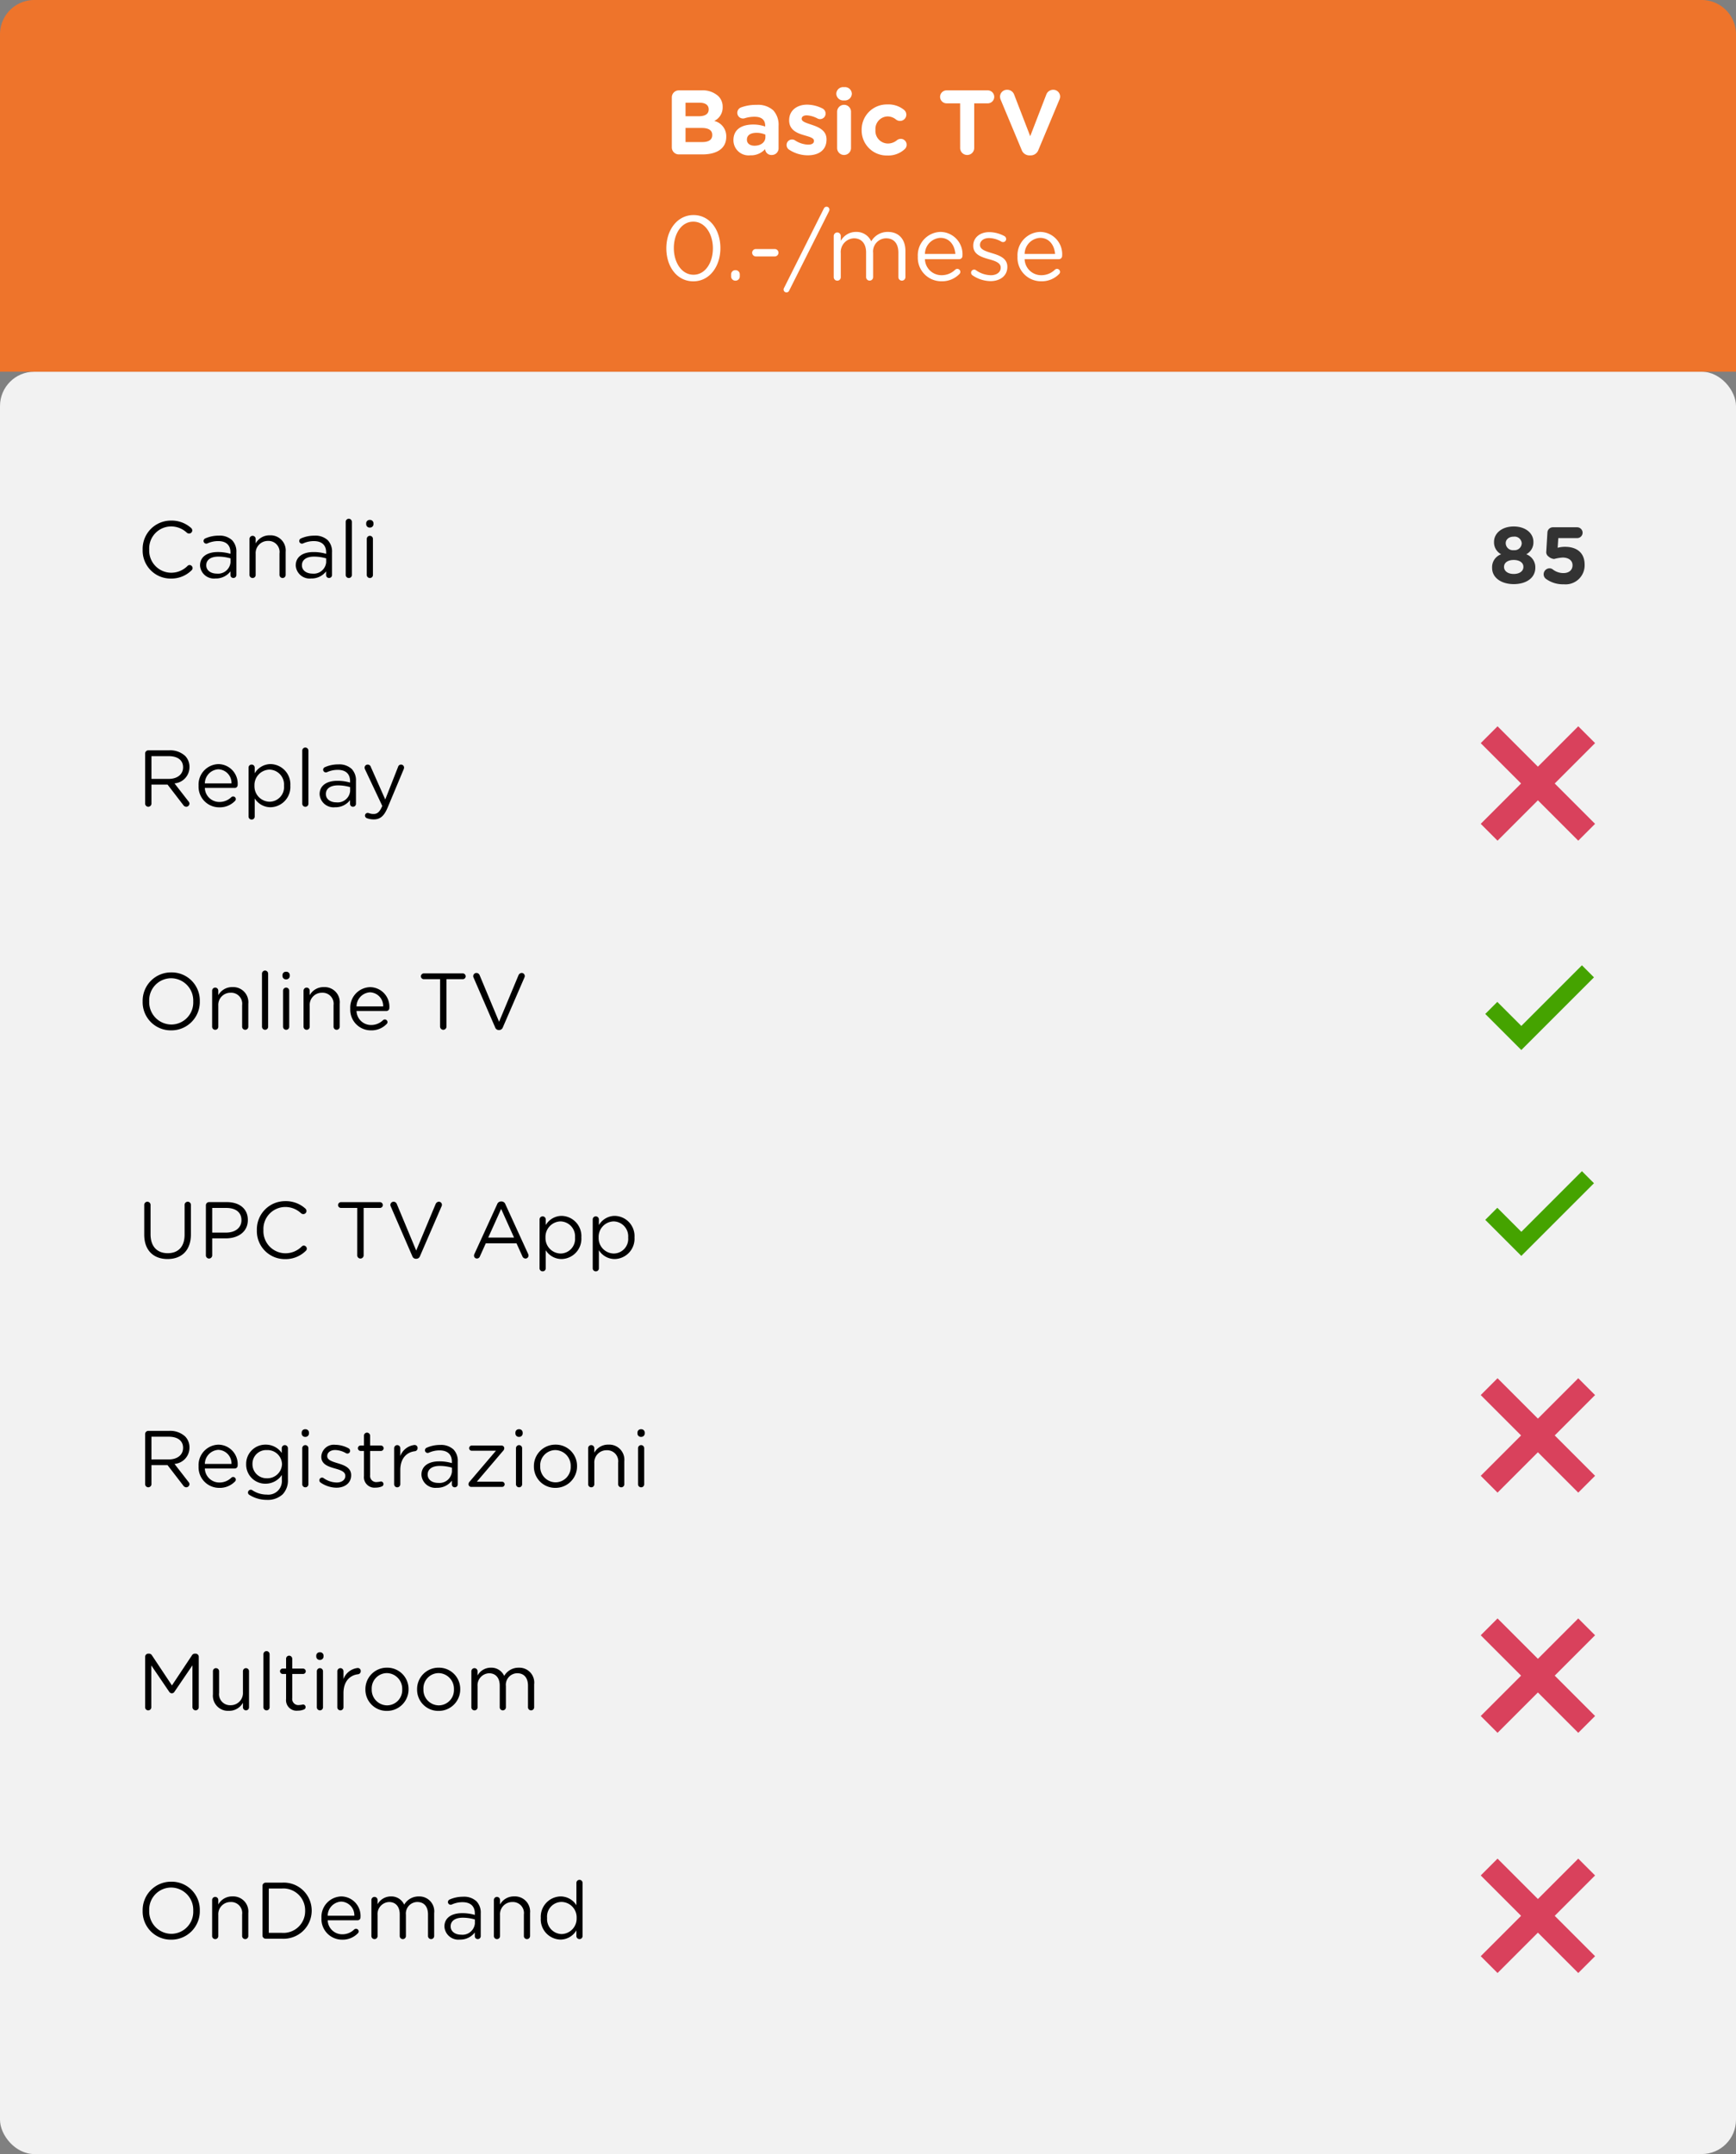 <svg xmlns="http://www.w3.org/2000/svg" width="303.65" height="376.659" viewBox="0 0 303.65 376.659"><rect x="0" y="0" width="303.65" height="376.659" fill="#808080" stroke="none"/><g transform="translate(3077 498)"><rect width="303.65" height="311.659" rx="6" transform="translate(-3077 -433)" fill="#f2f2f2"/><path d="M5.866.168a5.019,5.019,0,0,0,3.64-1.442.523.523,0,0,0,.182-.392A.551.551,0,0,0,9.156-2.2a.508.508,0,0,0-.35.154A4.014,4.014,0,0,1,5.894-.854,3.867,3.867,0,0,1,2.1-4.9v-.028A3.842,3.842,0,0,1,5.894-8.946a4.012,4.012,0,0,1,2.814,1.12.661.661,0,0,0,.364.126.568.568,0,0,0,.56-.546.606.606,0,0,0-.224-.448,5.069,5.069,0,0,0-3.5-1.274A4.937,4.937,0,0,0,.952-4.9v.028A4.888,4.888,0,0,0,5.866.168ZM13.692.154A3.172,3.172,0,0,0,16.31-1.092v.658a.5.5,0,0,0,.518.5.512.512,0,0,0,.518-.532V-4.424A2.857,2.857,0,0,0,16.6-6.538a3.176,3.176,0,0,0-2.338-.8,5.708,5.708,0,0,0-2.366.49.494.494,0,0,0-.294.448.478.478,0,0,0,.476.462.55.55,0,0,0,.2-.042,4.519,4.519,0,0,1,1.876-.406c1.358,0,2.156.672,2.156,1.974v.252a7.685,7.685,0,0,0-2.226-.308c-1.834,0-3.094.812-3.094,2.338V-2.1A2.438,2.438,0,0,0,13.692.154ZM13.9-.7c-.98,0-1.82-.532-1.82-1.442V-2.17c0-.91.756-1.5,2.114-1.5a7.55,7.55,0,0,1,2.128.308v.7A2.188,2.188,0,0,1,13.9-.7Zm5.74.224a.538.538,0,0,0,.546.546.526.526,0,0,0,.532-.546V-4.144a2.13,2.13,0,0,1,2.17-2.268,1.929,1.929,0,0,1,2,2.184V-.476a.538.538,0,0,0,.546.546.535.535,0,0,0,.532-.546V-4.494a2.644,2.644,0,0,0-2.772-2.9A2.741,2.741,0,0,0,20.72-5.978v-.784a.538.538,0,0,0-.546-.546.544.544,0,0,0-.532.546Zm10.78.63A3.172,3.172,0,0,0,33.04-1.092v.658a.5.5,0,0,0,.518.5.512.512,0,0,0,.518-.532V-4.424a2.857,2.857,0,0,0-.742-2.114A3.176,3.176,0,0,0,31-7.336a5.708,5.708,0,0,0-2.366.49.494.494,0,0,0-.294.448.478.478,0,0,0,.476.462.55.55,0,0,0,.2-.042,4.519,4.519,0,0,1,1.876-.406c1.358,0,2.156.672,2.156,1.974v.252a7.685,7.685,0,0,0-2.226-.308c-1.834,0-3.094.812-3.094,2.338V-2.1A2.438,2.438,0,0,0,30.422.154Zm.21-.854c-.98,0-1.82-.532-1.82-1.442V-2.17c0-.91.756-1.5,2.114-1.5a7.55,7.55,0,0,1,2.128.308v.7A2.188,2.188,0,0,1,30.632-.7Zm5.838.224a.538.538,0,0,0,.546.546.526.526,0,0,0,.532-.546V-9.744A.547.547,0,0,0,37-10.29a.544.544,0,0,0-.532.546Zm3.584-8.848a.591.591,0,0,0,.63.574.6.6,0,0,0,.644-.574v-.182a.587.587,0,0,0-.644-.574.582.582,0,0,0-.63.574Zm.1,8.848A.538.538,0,0,0,40.7.07a.526.526,0,0,0,.532-.546V-6.762a.538.538,0,0,0-.546-.546.544.544,0,0,0-.532.546Z" transform="translate(-3053 -397)"/><path d="M1.386-.49a.559.559,0,0,0,.546.56.562.562,0,0,0,.56-.56V-3.808H5.306L8.064-.224A.645.645,0,0,0,8.582.07a.578.578,0,0,0,.56-.546A.6.6,0,0,0,8.96-.882L6.524-4.018A2.849,2.849,0,0,0,9.142-6.86v-.028A2.707,2.707,0,0,0,8.386-8.82,3.864,3.864,0,0,0,5.6-9.8H1.932a.559.559,0,0,0-.546.56ZM2.492-4.8V-8.778H5.516c1.582,0,2.506.728,2.506,1.932v.028c0,1.26-1.05,2.016-2.52,2.016Zm9.338.784a2.5,2.5,0,0,1,2.352-2.464,2.384,2.384,0,0,1,2.31,2.464ZM17.08-.924a.465.465,0,0,0,.168-.35.469.469,0,0,0-.476-.462.472.472,0,0,0-.308.126,2.958,2.958,0,0,1-2.086.84A2.528,2.528,0,0,1,11.83-3.22h5.236a.5.5,0,0,0,.5-.5,3.408,3.408,0,0,0-3.36-3.668,3.57,3.57,0,0,0-3.472,3.766V-3.6A3.6,3.6,0,0,0,14.35.168,3.68,3.68,0,0,0,17.08-.924Zm2.394,2.688a.538.538,0,0,0,.546.546.526.526,0,0,0,.532-.546v-3.15A3.265,3.265,0,0,0,23.324.154a3.543,3.543,0,0,0,3.458-3.766V-3.64a3.53,3.53,0,0,0-3.458-3.752,3.254,3.254,0,0,0-2.772,1.61v-.98a.538.538,0,0,0-.546-.546.535.535,0,0,0-.532.546ZM23.128-.812a2.694,2.694,0,0,1-2.618-2.8V-3.64a2.7,2.7,0,0,1,2.618-2.786,2.606,2.606,0,0,1,2.548,2.8V-3.6A2.554,2.554,0,0,1,23.128-.812Zm5.74.336a.538.538,0,0,0,.546.546.526.526,0,0,0,.532-.546V-9.744a.547.547,0,0,0-.546-.546.544.544,0,0,0-.532.546Zm5.74.63a3.172,3.172,0,0,0,2.618-1.246v.658a.5.5,0,0,0,.518.5.512.512,0,0,0,.518-.532V-4.424a2.857,2.857,0,0,0-.742-2.114,3.176,3.176,0,0,0-2.338-.8,5.708,5.708,0,0,0-2.366.49.494.494,0,0,0-.294.448A.478.478,0,0,0,33-5.936a.55.55,0,0,0,.2-.042,4.519,4.519,0,0,1,1.876-.406c1.358,0,2.156.672,2.156,1.974v.252A7.685,7.685,0,0,0,35-4.466c-1.834,0-3.094.812-3.094,2.338V-2.1A2.438,2.438,0,0,0,34.608.154Zm.21-.854C33.838-.7,33-1.232,33-2.142V-2.17c0-.91.756-1.5,2.114-1.5a7.55,7.55,0,0,1,2.128.308v.7A2.188,2.188,0,0,1,34.818-.7ZM41.37,2.282c1.092,0,1.792-.546,2.422-2.044L46.62-6.51a.9.9,0,0,0,.056-.266.532.532,0,0,0-.532-.532.541.541,0,0,0-.518.406l-2.24,5.7-2.52-5.684a.571.571,0,0,0-.546-.42.535.535,0,0,0-.546.532.752.752,0,0,0,.07.294L42.868-.07l-.056.112c-.392.882-.784,1.288-1.456,1.288a2.225,2.225,0,0,1-.784-.126.819.819,0,0,0-.266-.056.466.466,0,0,0-.462.462.492.492,0,0,0,.336.462A3.408,3.408,0,0,0,41.37,2.282Z" transform="translate(-3053 -357)"/><path d="M5.936.168A4.965,4.965,0,0,0,10.948-4.9v-.028a4.919,4.919,0,0,0-4.984-5.04A4.965,4.965,0,0,0,.952-4.9v.028A4.919,4.919,0,0,0,5.936.168ZM5.964-.854A3.9,3.9,0,0,1,2.1-4.9v-.028A3.85,3.85,0,0,1,5.936-8.946,3.9,3.9,0,0,1,9.8-4.9v.028A3.85,3.85,0,0,1,5.964-.854Zm7.14.378A.538.538,0,0,0,13.65.07a.526.526,0,0,0,.532-.546V-4.144a2.13,2.13,0,0,1,2.17-2.268,1.929,1.929,0,0,1,2,2.184V-.476A.538.538,0,0,0,18.9.07a.535.535,0,0,0,.532-.546V-4.494a2.644,2.644,0,0,0-2.772-2.9,2.741,2.741,0,0,0-2.478,1.414v-.784a.538.538,0,0,0-.546-.546.544.544,0,0,0-.532.546Zm8.722,0a.538.538,0,0,0,.546.546A.526.526,0,0,0,22.9-.476V-9.744a.547.547,0,0,0-.546-.546.544.544,0,0,0-.532.546ZM25.41-9.324a.591.591,0,0,0,.63.574.6.6,0,0,0,.644-.574v-.182a.587.587,0,0,0-.644-.574.582.582,0,0,0-.63.574Zm.1,8.848a.538.538,0,0,0,.546.546.526.526,0,0,0,.532-.546V-6.762a.538.538,0,0,0-.546-.546.544.544,0,0,0-.532.546Zm3.584,0a.538.538,0,0,0,.546.546.526.526,0,0,0,.532-.546V-4.144a2.13,2.13,0,0,1,2.17-2.268,1.929,1.929,0,0,1,2,2.184V-.476a.538.538,0,0,0,.546.546.535.535,0,0,0,.532-.546V-4.494a2.644,2.644,0,0,0-2.772-2.9A2.741,2.741,0,0,0,30.17-5.978v-.784a.538.538,0,0,0-.546-.546.544.544,0,0,0-.532.546ZM38.36-4.018a2.5,2.5,0,0,1,2.352-2.464,2.384,2.384,0,0,1,2.31,2.464ZM43.61-.924a.465.465,0,0,0,.168-.35.469.469,0,0,0-.476-.462.472.472,0,0,0-.308.126,2.958,2.958,0,0,1-2.086.84A2.528,2.528,0,0,1,38.36-3.22H43.6a.5.5,0,0,0,.5-.5,3.408,3.408,0,0,0-3.36-3.668,3.57,3.57,0,0,0-3.472,3.766V-3.6A3.6,3.6,0,0,0,40.88.168,3.68,3.68,0,0,0,43.61-.924Zm9.366.434a.562.562,0,0,0,.56.56.562.562,0,0,0,.56-.56V-8.778h2.842a.514.514,0,0,0,.518-.5.526.526,0,0,0-.518-.518h-6.8a.526.526,0,0,0-.518.518.514.514,0,0,0,.518.5h2.842Zm10.276.6h.056a.677.677,0,0,0,.644-.462l3.794-8.764a.58.58,0,0,0,.042-.224.544.544,0,0,0-.546-.532.651.651,0,0,0-.546.392l-3.4,8.148L59.906-9.45a.619.619,0,0,0-.574-.42.568.568,0,0,0-.56.546.513.513,0,0,0,.056.252L62.608-.35A.664.664,0,0,0,63.252.112Z" transform="translate(-3053 -318)"/><path d="M5.306.154c2.45,0,4.088-1.484,4.088-4.34V-9.31a.559.559,0,0,0-.546-.56.562.562,0,0,0-.56.56V-4.1C8.288-1.96,7.14-.868,5.334-.868c-1.862,0-3-1.19-3-3.3V-9.31a.562.562,0,0,0-.56-.56.559.559,0,0,0-.546.56V-4.1C1.232-1.33,2.884.154,5.306.154ZM12.012-.49a.559.559,0,0,0,.546.56.562.562,0,0,0,.56-.56V-3.458H15.5c2.086,0,3.85-1.092,3.85-3.206v-.028c0-1.932-1.456-3.108-3.668-3.108H12.558a.559.559,0,0,0-.546.56Zm1.106-3.976V-8.778H15.6c1.582,0,2.632.728,2.632,2.128v.028c0,1.288-1.064,2.156-2.688,2.156ZM25.844.168a5.019,5.019,0,0,0,3.64-1.442.523.523,0,0,0,.182-.392.551.551,0,0,0-.532-.532.508.508,0,0,0-.35.154,4.014,4.014,0,0,1-2.912,1.19A3.867,3.867,0,0,1,22.078-4.9v-.028a3.842,3.842,0,0,1,3.794-4.018,4.012,4.012,0,0,1,2.814,1.12.661.661,0,0,0,.364.126.568.568,0,0,0,.56-.546.606.606,0,0,0-.224-.448,5.069,5.069,0,0,0-3.5-1.274A4.937,4.937,0,0,0,20.93-4.9v.028A4.888,4.888,0,0,0,25.844.168ZM38.486-.49a.562.562,0,0,0,.56.56.562.562,0,0,0,.56-.56V-8.778h2.842a.514.514,0,0,0,.518-.5.526.526,0,0,0-.518-.518h-6.8a.526.526,0,0,0-.518.518.514.514,0,0,0,.518.5h2.842Zm10.276.6h.056a.677.677,0,0,0,.644-.462l3.794-8.764a.58.58,0,0,0,.042-.224.544.544,0,0,0-.546-.532.651.651,0,0,0-.546.392L48.8-1.33,45.416-9.45a.619.619,0,0,0-.574-.42.568.568,0,0,0-.56.546.513.513,0,0,0,.056.252L48.118-.35A.664.664,0,0,0,48.762.112Zm10.15-.546a.5.5,0,0,0,.5.5.554.554,0,0,0,.532-.378L60.97-2.59h5.376L67.368-.336a.6.6,0,0,0,.546.406.532.532,0,0,0,.532-.532.748.748,0,0,0-.07-.28L64.4-9.422a.705.705,0,0,0-.686-.49h-.056a.723.723,0,0,0-.7.49L58.982-.728A.637.637,0,0,0,58.912-.434ZM61.4-3.6,63.658-8.61,65.912-3.6Zm8.974,5.362a.538.538,0,0,0,.546.546.526.526,0,0,0,.532-.546v-3.15A3.265,3.265,0,0,0,74.228.154a3.543,3.543,0,0,0,3.458-3.766V-3.64a3.53,3.53,0,0,0-3.458-3.752,3.254,3.254,0,0,0-2.772,1.61v-.98a.538.538,0,0,0-.546-.546.535.535,0,0,0-.532.546ZM74.032-.812a2.694,2.694,0,0,1-2.618-2.8V-3.64a2.7,2.7,0,0,1,2.618-2.786,2.606,2.606,0,0,1,2.548,2.8V-3.6A2.554,2.554,0,0,1,74.032-.812Zm5.642,2.576a.538.538,0,0,0,.546.546.526.526,0,0,0,.532-.546v-3.15A3.265,3.265,0,0,0,83.524.154a3.543,3.543,0,0,0,3.458-3.766V-3.64a3.53,3.53,0,0,0-3.458-3.752,3.254,3.254,0,0,0-2.772,1.61v-.98a.538.538,0,0,0-.546-.546.535.535,0,0,0-.532.546ZM83.328-.812a2.694,2.694,0,0,1-2.618-2.8V-3.64a2.7,2.7,0,0,1,2.618-2.786,2.606,2.606,0,0,1,2.548,2.8V-3.6A2.554,2.554,0,0,1,83.328-.812Z" transform="translate(-3053 -278)"/><path d="M1.386-.49a.559.559,0,0,0,.546.56.562.562,0,0,0,.56-.56V-3.808H5.306L8.064-.224A.645.645,0,0,0,8.582.07a.578.578,0,0,0,.56-.546A.6.6,0,0,0,8.96-.882L6.524-4.018A2.849,2.849,0,0,0,9.142-6.86v-.028A2.707,2.707,0,0,0,8.386-8.82,3.864,3.864,0,0,0,5.6-9.8H1.932a.559.559,0,0,0-.546.56ZM2.492-4.8V-8.778H5.516c1.582,0,2.506.728,2.506,1.932v.028c0,1.26-1.05,2.016-2.52,2.016Zm9.338.784a2.5,2.5,0,0,1,2.352-2.464,2.384,2.384,0,0,1,2.31,2.464ZM17.08-.924a.465.465,0,0,0,.168-.35.469.469,0,0,0-.476-.462.472.472,0,0,0-.308.126,2.958,2.958,0,0,1-2.086.84A2.528,2.528,0,0,1,11.83-3.22h5.236a.5.5,0,0,0,.5-.5,3.408,3.408,0,0,0-3.36-3.668,3.57,3.57,0,0,0-3.472,3.766V-3.6A3.6,3.6,0,0,0,14.35.168,3.68,3.68,0,0,0,17.08-.924Zm5.6,3.192A3.806,3.806,0,0,0,25.438,1.3a3.487,3.487,0,0,0,.924-2.562v-5.5a.547.547,0,0,0-.546-.546.535.535,0,0,0-.532.546v.826a3.393,3.393,0,0,0-2.828-1.456,3.362,3.362,0,0,0-3.4,3.416v.028a3.347,3.347,0,0,0,3.4,3.388A3.431,3.431,0,0,0,25.3-2.086v.854a2.379,2.379,0,0,1-2.632,2.576A4.571,4.571,0,0,1,20.1.56a.434.434,0,0,0-.238-.07.514.514,0,0,0-.49.476.5.5,0,0,0,.28.448A5.668,5.668,0,0,0,22.68,2.268Zm-.014-3.78A2.45,2.45,0,0,1,20.16-3.976V-4A2.394,2.394,0,0,1,22.666-6.44a2.536,2.536,0,0,1,2.66,2.45v.028A2.554,2.554,0,0,1,22.666-1.512Zm6.1-7.812a.591.591,0,0,0,.63.574.6.6,0,0,0,.644-.574v-.182a.587.587,0,0,0-.644-.574.582.582,0,0,0-.63.574Zm.1,8.848a.538.538,0,0,0,.546.546.526.526,0,0,0,.532-.546V-6.762a.538.538,0,0,0-.546-.546.544.544,0,0,0-.532.546ZM34.846.14c1.442,0,2.576-.8,2.576-2.17v-.028c0-1.3-1.2-1.736-2.324-2.072-.966-.294-1.862-.56-1.862-1.246V-5.4c0-.6.546-1.05,1.4-1.05a3.917,3.917,0,0,1,1.89.56.541.541,0,0,0,.238.056A.469.469,0,0,0,37.24-6.3a.523.523,0,0,0-.266-.448,5.042,5.042,0,0,0-2.31-.616A2.19,2.19,0,0,0,32.2-5.292v.028c0,1.33,1.26,1.722,2.394,2.044.952.266,1.806.546,1.806,1.274v.028c0,.7-.63,1.148-1.5,1.148a4.067,4.067,0,0,1-2.3-.77.431.431,0,0,0-.266-.084.469.469,0,0,0-.476.462.487.487,0,0,0,.2.392A5.008,5.008,0,0,0,34.846.14Zm6.86-.014a2.723,2.723,0,0,0,1.064-.2.45.45,0,0,0,.308-.42.466.466,0,0,0-.462-.462,3.05,3.05,0,0,1-.658.1,1.071,1.071,0,0,1-1.218-1.2V-6.286h1.876a.484.484,0,0,0,.49-.476.493.493,0,0,0-.49-.476H40.74V-8.946a.556.556,0,0,0-.546-.546.535.535,0,0,0-.532.546v1.708h-.588a.481.481,0,0,0-.476.476.491.491,0,0,0,.476.476h.588v4.368A1.843,1.843,0,0,0,41.706.126Zm3.234-.6a.538.538,0,0,0,.546.546.535.535,0,0,0,.532-.546V-2.94c0-2.086,1.148-3.136,2.548-3.3a.535.535,0,0,0,.476-.546.518.518,0,0,0-.532-.546A3,3,0,0,0,46.018-5.4V-6.762a.538.538,0,0,0-.546-.546.544.544,0,0,0-.532.546Zm7.476.63a3.172,3.172,0,0,0,2.618-1.246v.658a.5.5,0,0,0,.518.5.512.512,0,0,0,.518-.532V-4.424a2.857,2.857,0,0,0-.742-2.114,3.176,3.176,0,0,0-2.338-.8,5.708,5.708,0,0,0-2.366.49.494.494,0,0,0-.294.448.478.478,0,0,0,.476.462.55.55,0,0,0,.2-.042,4.519,4.519,0,0,1,1.876-.406c1.358,0,2.156.672,2.156,1.974v.252a7.685,7.685,0,0,0-2.226-.308c-1.834,0-3.094.812-3.094,2.338V-2.1A2.438,2.438,0,0,0,52.416.154Zm.21-.854c-.98,0-1.82-.532-1.82-1.442V-2.17c0-.91.756-1.5,2.114-1.5a7.55,7.55,0,0,1,2.128.308v.7A2.188,2.188,0,0,1,52.626-.7Zm5.838.7h5.348a.466.466,0,0,0,.462-.462.463.463,0,0,0-.462-.448H59.4L63.98-6.286a.688.688,0,0,0,.224-.49V-6.8a.478.478,0,0,0-.518-.434H58.52a.466.466,0,0,0-.462.462.454.454,0,0,0,.462.448h4.228L58.17-.952a.688.688,0,0,0-.224.49v.028A.487.487,0,0,0,58.464,0ZM66.15-9.324a.591.591,0,0,0,.63.574.6.6,0,0,0,.644-.574v-.182a.587.587,0,0,0-.644-.574.582.582,0,0,0-.63.574Zm.1,8.848a.538.538,0,0,0,.546.546.526.526,0,0,0,.532-.546V-6.762a.538.538,0,0,0-.546-.546.544.544,0,0,0-.532.546Zm6.888.644a3.758,3.758,0,0,0,3.794-3.78V-3.64a3.72,3.72,0,0,0-3.766-3.752,3.746,3.746,0,0,0-3.78,3.78v.028A3.708,3.708,0,0,0,73.136.168ZM73.164-.8A2.715,2.715,0,0,1,70.49-3.612V-3.64a2.671,2.671,0,0,1,2.646-2.8,2.739,2.739,0,0,1,2.688,2.828v.028A2.671,2.671,0,0,1,73.164-.8Zm5.712.322a.538.538,0,0,0,.546.546.526.526,0,0,0,.532-.546V-4.144a2.13,2.13,0,0,1,2.17-2.268,1.929,1.929,0,0,1,2,2.184V-.476a.538.538,0,0,0,.546.546A.535.535,0,0,0,85.2-.476V-4.494a2.644,2.644,0,0,0-2.772-2.9,2.741,2.741,0,0,0-2.478,1.414v-.784a.538.538,0,0,0-.546-.546.544.544,0,0,0-.532.546ZM87.5-9.324a.591.591,0,0,0,.63.574.6.6,0,0,0,.644-.574v-.182a.587.587,0,0,0-.644-.574.582.582,0,0,0-.63.574Zm.1,8.848a.538.538,0,0,0,.546.546.526.526,0,0,0,.532-.546V-6.762a.538.538,0,0,0-.546-.546.544.544,0,0,0-.532.546Z" transform="translate(-3053 -238)"/><path d="M1.386-.476A.535.535,0,0,0,1.918.07a.538.538,0,0,0,.546-.546V-7.784L5.586-3.192a.564.564,0,0,0,.476.28.542.542,0,0,0,.462-.28L9.66-7.8V-.49a.571.571,0,0,0,.56.56.559.559,0,0,0,.546-.56V-9.3a.556.556,0,0,0-.546-.546h-.126a.594.594,0,0,0-.518.294l-3.5,5.264-3.5-5.264a.606.606,0,0,0-.518-.294H1.932a.556.556,0,0,0-.546.546ZM19.558-6.762a.535.535,0,0,0-.532-.546.526.526,0,0,0-.532.546v3.668a2.137,2.137,0,0,1-2.17,2.268,1.929,1.929,0,0,1-2-2.184V-6.762a.547.547,0,0,0-.546-.546.526.526,0,0,0-.532.546v4.018a2.644,2.644,0,0,0,2.772,2.9A2.757,2.757,0,0,0,18.494-1.26v.784a.535.535,0,0,0,.532.546.535.535,0,0,0,.532-.546Zm2.52,6.286a.538.538,0,0,0,.546.546.526.526,0,0,0,.532-.546V-9.744a.547.547,0,0,0-.546-.546.544.544,0,0,0-.532.546Zm6.006.6a2.723,2.723,0,0,0,1.064-.2.45.45,0,0,0,.308-.42.466.466,0,0,0-.462-.462,3.05,3.05,0,0,1-.658.1,1.071,1.071,0,0,1-1.218-1.2V-6.286h1.876a.484.484,0,0,0,.49-.476.493.493,0,0,0-.49-.476H27.118V-8.946a.556.556,0,0,0-.546-.546.535.535,0,0,0-.532.546v1.708h-.588a.481.481,0,0,0-.476.476.491.491,0,0,0,.476.476h.588v4.368A1.843,1.843,0,0,0,28.084.126Zm3.234-9.45a.591.591,0,0,0,.63.574.6.6,0,0,0,.644-.574v-.182a.587.587,0,0,0-.644-.574.582.582,0,0,0-.63.574Zm.1,8.848a.538.538,0,0,0,.546.546.526.526,0,0,0,.532-.546V-6.762a.538.538,0,0,0-.546-.546.544.544,0,0,0-.532.546ZM35-.476a.538.538,0,0,0,.546.546.535.535,0,0,0,.532-.546V-2.94c0-2.086,1.148-3.136,2.548-3.3A.535.535,0,0,0,39.1-6.79a.518.518,0,0,0-.532-.546A3,3,0,0,0,36.078-5.4V-6.762a.538.538,0,0,0-.546-.546A.544.544,0,0,0,35-6.762Zm8.666.644a3.758,3.758,0,0,0,3.794-3.78V-3.64a3.72,3.72,0,0,0-3.766-3.752,3.746,3.746,0,0,0-3.78,3.78v.028A3.708,3.708,0,0,0,43.666.168ZM43.694-.8A2.715,2.715,0,0,1,41.02-3.612V-3.64a2.671,2.671,0,0,1,2.646-2.8,2.739,2.739,0,0,1,2.688,2.828v.028A2.671,2.671,0,0,1,43.694-.8ZM52.71.168A3.758,3.758,0,0,0,56.5-3.612V-3.64a3.72,3.72,0,0,0-3.766-3.752,3.746,3.746,0,0,0-3.78,3.78v.028A3.708,3.708,0,0,0,52.71.168ZM52.738-.8a2.715,2.715,0,0,1-2.674-2.814V-3.64a2.671,2.671,0,0,1,2.646-2.8A2.739,2.739,0,0,1,55.4-3.612v.028A2.671,2.671,0,0,1,52.738-.8Zm5.712.322A.538.538,0,0,0,59,.07a.526.526,0,0,0,.532-.546V-4.13a2.1,2.1,0,0,1,2.016-2.282c1.148,0,1.862.8,1.862,2.156v3.78a.535.535,0,0,0,.532.546.538.538,0,0,0,.546-.546v-3.7a2.017,2.017,0,0,1,1.988-2.24c1.176,0,1.876.784,1.876,2.184V-.476a.538.538,0,0,0,.546.546.535.535,0,0,0,.532-.546v-4a2.6,2.6,0,0,0-2.688-2.912A2.885,2.885,0,0,0,64.19-5.95a2.459,2.459,0,0,0-2.324-1.442A2.644,2.644,0,0,0,59.528-6.02v-.742a.538.538,0,0,0-.546-.546.544.544,0,0,0-.532.546Z" transform="translate(-3053 -199)"/><path d="M5.936.168A4.965,4.965,0,0,0,10.948-4.9v-.028a4.919,4.919,0,0,0-4.984-5.04A4.965,4.965,0,0,0,.952-4.9v.028A4.919,4.919,0,0,0,5.936.168ZM5.964-.854A3.9,3.9,0,0,1,2.1-4.9v-.028A3.85,3.85,0,0,1,5.936-8.946,3.9,3.9,0,0,1,9.8-4.9v.028A3.85,3.85,0,0,1,5.964-.854Zm7.14.378A.538.538,0,0,0,13.65.07a.526.526,0,0,0,.532-.546V-4.144a2.13,2.13,0,0,1,2.17-2.268,1.929,1.929,0,0,1,2,2.184V-.476A.538.538,0,0,0,18.9.07a.535.535,0,0,0,.532-.546V-4.494a2.644,2.644,0,0,0-2.772-2.9,2.741,2.741,0,0,0-2.478,1.414v-.784a.538.538,0,0,0-.546-.546.544.544,0,0,0-.532.546ZM21.91-.56a.559.559,0,0,0,.546.56h2.856A4.906,4.906,0,0,0,30.52-4.9v-.028A4.885,4.885,0,0,0,25.312-9.8H22.456a.559.559,0,0,0-.546.56Zm1.106-.462V-8.778h2.3A3.815,3.815,0,0,1,29.372-4.9v.028a3.793,3.793,0,0,1-4.06,3.85Zm10.3-3a2.5,2.5,0,0,1,2.352-2.464,2.384,2.384,0,0,1,2.31,2.464ZM38.57-.924a.465.465,0,0,0,.168-.35.469.469,0,0,0-.476-.462.472.472,0,0,0-.308.126,2.958,2.958,0,0,1-2.086.84A2.528,2.528,0,0,1,33.32-3.22h5.236a.5.5,0,0,0,.5-.5A3.408,3.408,0,0,0,35.7-7.392a3.57,3.57,0,0,0-3.472,3.766V-3.6A3.6,3.6,0,0,0,35.84.168,3.68,3.68,0,0,0,38.57-.924Zm2.394.448A.538.538,0,0,0,41.51.07a.526.526,0,0,0,.532-.546V-4.13a2.1,2.1,0,0,1,2.016-2.282c1.148,0,1.862.8,1.862,2.156v3.78a.535.535,0,0,0,.532.546A.538.538,0,0,0,47-.476v-3.7a2.017,2.017,0,0,1,1.988-2.24c1.176,0,1.876.784,1.876,2.184V-.476a.538.538,0,0,0,.546.546.535.535,0,0,0,.532-.546v-4a2.6,2.6,0,0,0-2.688-2.912A2.885,2.885,0,0,0,46.7-5.95,2.459,2.459,0,0,0,44.38-7.392,2.644,2.644,0,0,0,42.042-6.02v-.742a.538.538,0,0,0-.546-.546.544.544,0,0,0-.532.546Zm15.47.63a3.172,3.172,0,0,0,2.618-1.246v.658a.5.5,0,0,0,.518.5.512.512,0,0,0,.518-.532V-4.424a2.857,2.857,0,0,0-.742-2.114,3.176,3.176,0,0,0-2.338-.8,5.708,5.708,0,0,0-2.366.49.494.494,0,0,0-.294.448.478.478,0,0,0,.476.462.55.55,0,0,0,.2-.042A4.519,4.519,0,0,1,56.9-6.384c1.358,0,2.156.672,2.156,1.974v.252a7.685,7.685,0,0,0-2.226-.308c-1.834,0-3.094.812-3.094,2.338V-2.1A2.438,2.438,0,0,0,56.434.154Zm.21-.854c-.98,0-1.82-.532-1.82-1.442V-2.17c0-.91.756-1.5,2.114-1.5a7.55,7.55,0,0,1,2.128.308v.7A2.188,2.188,0,0,1,56.644-.7Zm5.74.224A.538.538,0,0,0,62.93.07a.526.526,0,0,0,.532-.546V-4.144a2.13,2.13,0,0,1,2.17-2.268,1.929,1.929,0,0,1,2,2.184V-.476A.538.538,0,0,0,68.18.07a.535.535,0,0,0,.532-.546V-4.494a2.644,2.644,0,0,0-2.772-2.9,2.741,2.741,0,0,0-2.478,1.414v-.784a.538.538,0,0,0-.546-.546.544.544,0,0,0-.532.546ZM77.9-9.744a.538.538,0,0,0-.546-.546.526.526,0,0,0-.532.546v3.892a3.265,3.265,0,0,0-2.772-1.54,3.552,3.552,0,0,0-3.458,3.766V-3.6A3.53,3.53,0,0,0,74.046.154a3.254,3.254,0,0,0,2.772-1.61v.98a.538.538,0,0,0,.546.546A.535.535,0,0,0,77.9-.476ZM74.242-6.426A2.69,2.69,0,0,1,76.86-3.64v.028a2.7,2.7,0,0,1-2.618,2.8,2.615,2.615,0,0,1-2.548-2.8V-3.64A2.554,2.554,0,0,1,74.242-6.426Z" transform="translate(-3053 -159)"/><path d="M-13.23.14c2.17,0,3.78-1.064,3.78-2.884v-.028a2.429,2.429,0,0,0-1.582-2.31A2.332,2.332,0,0,0-9.786-7.224v-.028c0-1.512-1.372-2.688-3.444-2.688s-3.444,1.19-3.444,2.688v.028a2.332,2.332,0,0,0,1.246,2.142A2.382,2.382,0,0,0-17.01-2.716v.028C-17.01-.98-15.4.14-13.23.14Zm0-5.936A1.253,1.253,0,0,1-14.63-7v-.028c0-.6.518-1.134,1.4-1.134a1.247,1.247,0,0,1,1.4,1.148v.028A1.243,1.243,0,0,1-13.23-5.8Zm0,4.158c-1.064,0-1.694-.546-1.694-1.218v-.028c0-.756.714-1.2,1.694-1.2s1.694.448,1.694,1.2v.028C-11.536-2.17-12.166-1.638-13.23-1.638ZM-4.48.168A3.331,3.331,0,0,0-.826-3.22v-.028c0-2.212-1.5-3.136-3.43-3.136a4.794,4.794,0,0,0-1.288.168l.112-1.694h3.3a.95.95,0,0,0,.952-.938A.962.962,0,0,0-2.128-9.8H-6.384a.957.957,0,0,0-.952.924l-.2,3.318a.914.914,0,0,0,.392.868,1.659,1.659,0,0,0,.98.434,7.92,7.92,0,0,1,1.484-.252c1.022,0,1.736.49,1.736,1.33v.028c0,.868-.672,1.358-1.582,1.358a3.021,3.021,0,0,1-1.862-.63.9.9,0,0,0-.588-.2A1.04,1.04,0,0,0-7.994-1.582a1,1,0,0,0,.434.826A5.008,5.008,0,0,0-4.48.168Z" transform="translate(-2799 -396)" fill="#333"/><g transform="translate(-2818 -173)"><rect width="4.159" height="24.125" transform="translate(17.059) rotate(45)" fill="#d9415c"/><rect width="4.159" height="24.124" transform="translate(0 2.941) rotate(-45)" fill="#d9415c"/></g><g transform="translate(-2818 -215)"><rect width="4.159" height="24.125" transform="translate(17.059) rotate(45)" fill="#d9415c"/><rect width="4.159" height="24.124" transform="translate(0 2.941) rotate(-45)" fill="#d9415c"/></g><g transform="translate(-2818 -257)"><rect width="4.159" height="24.125" transform="translate(17.059) rotate(45)" fill="#d9415c"/><rect width="4.159" height="24.124" transform="translate(0 2.941) rotate(-45)" fill="#d9415c"/></g><g transform="translate(-2818 -371)"><rect width="4.159" height="24.125" transform="translate(17.059) rotate(45)" fill="#d9415c"/><rect width="4.159" height="24.124" transform="translate(0 2.941) rotate(-45)" fill="#d9415c"/></g><path d="M9,16.2,4.8,12,3.4,13.4,9,19,21,7,19.6,5.6Z" transform="translate(-2819.9 -298.1)" fill="#45a300" stroke="#45a300" stroke-width="1"/><path d="M9,16.2,4.8,12,3.4,13.4,9,19,21,7,19.6,5.6Z" transform="translate(-2819.9 -334.1)" fill="#45a300" stroke="#45a300" stroke-width="1"/><g transform="translate(-1851 2177)"><path d="M6,0H297.65a6,6,0,0,1,6,6V65a0,0,0,0,1,0,0H0a0,0,0,0,1,0,0V6A6,6,0,0,1,6,0Z" transform="translate(-1226 -2675)" fill="#ee742b"/><path d="M-33.56-1.232A1.222,1.222,0,0,0-32.328,0h4.1C-25.7,0-24.04-1.024-24.04-3.072V-3.1a2.737,2.737,0,0,0-2.1-2.752,2.6,2.6,0,0,0,1.472-2.416V-8.3a2.569,2.569,0,0,0-.768-1.9A4.043,4.043,0,0,0-28.36-11.2h-3.968A1.222,1.222,0,0,0-33.56-9.968Zm2.4-5.44V-9.04h2.432c1.04,0,1.616.416,1.616,1.152v.032c0,.832-.688,1.184-1.776,1.184Zm0,4.512V-4.624h2.848c1.264,0,1.824.464,1.824,1.216v.032c0,.832-.656,1.216-1.744,1.216ZM-19.832.16A3.3,3.3,0,0,0-17.24-.928v.016A1.089,1.089,0,0,0-16.072.1a1.168,1.168,0,0,0,1.184-1.168v-3.9a3.738,3.738,0,0,0-.928-2.736,3.959,3.959,0,0,0-2.9-.96,7.466,7.466,0,0,0-2.736.448,1.008,1.008,0,0,0-.656.944.99.99,0,0,0,1.008.992,1.029,1.029,0,0,0,.352-.064,5.578,5.578,0,0,1,1.68-.24c1.216,0,1.84.56,1.84,1.568v.144a6.094,6.094,0,0,0-2.1-.352c-2.032,0-3.456.864-3.456,2.736v.032A2.653,2.653,0,0,0-19.832.16Zm.736-1.68c-.784,0-1.328-.384-1.328-1.04v-.032c0-.768.64-1.184,1.68-1.184a3.771,3.771,0,0,1,1.552.32v.432C-17.192-2.144-17.96-1.52-19.1-1.52ZM-9.784.16C-7.928.16-6.5-.7-6.5-2.608V-2.64C-6.5-4.208-7.9-4.784-9.1-5.184c-.928-.32-1.744-.544-1.744-1.024V-6.24c0-.336.3-.592.9-.592a4.573,4.573,0,0,1,1.856.544.888.888,0,0,0,.448.112.956.956,0,0,0,.976-.96.991.991,0,0,0-.576-.912A6.029,6.029,0,0,0-9.9-8.7c-1.728,0-3.136.976-3.136,2.72v.032c0,1.664,1.36,2.224,2.56,2.576.944.288,1.776.464,1.776.992v.032c0,.384-.32.64-1.024.64a4.516,4.516,0,0,1-2.32-.768.933.933,0,0,0-.48-.128.943.943,0,0,0-.96.96.969.969,0,0,0,.464.832A5.977,5.977,0,0,0-9.784.16Zm4.992-10.752A1.216,1.216,0,0,0-3.432-9.44a1.216,1.216,0,0,0,1.36-1.152v-.032a1.2,1.2,0,0,0-1.36-1.136,1.2,1.2,0,0,0-1.36,1.136Zm.144,9.472A1.215,1.215,0,0,0-3.432.1,1.215,1.215,0,0,0-2.216-1.12V-7.456A1.215,1.215,0,0,0-3.432-8.672,1.215,1.215,0,0,0-4.648-7.456ZM4.12.192a4.218,4.218,0,0,0,3.04-1.1,1.026,1.026,0,0,0,.352-.768A1.024,1.024,0,0,0,6.488-2.72a1.132,1.132,0,0,0-.656.224,2.464,2.464,0,0,1-1.6.592A2.2,2.2,0,0,1,2.056-4.272V-4.3A2.191,2.191,0,0,1,4.136-6.64a2.318,2.318,0,0,1,1.52.544,1.145,1.145,0,0,0,.7.24,1.093,1.093,0,0,0,1.1-1.088,1.078,1.078,0,0,0-.384-.832,4.292,4.292,0,0,0-2.928-.96,4.4,4.4,0,0,0-4.5,4.464v.032A4.379,4.379,0,0,0,4.12.192ZM16.872-1.136A1.222,1.222,0,0,0,18.1.1a1.222,1.222,0,0,0,1.232-1.232V-8.928H21.7a1.14,1.14,0,0,0,1.136-1.136A1.14,1.14,0,0,0,21.7-11.2H14.5a1.14,1.14,0,0,0-1.136,1.136A1.14,1.14,0,0,0,14.5-8.928h2.368ZM29.016.176h.16A1.446,1.446,0,0,0,30.568-.8l3.664-8.768a1.432,1.432,0,0,0,.128-.544A1.189,1.189,0,0,0,33.144-11.3a1.277,1.277,0,0,0-1.184.784L29.128-3.184l-2.8-7.248A1.281,1.281,0,0,0,25.08-11.3a1.209,1.209,0,0,0-1.232,1.216,1.533,1.533,0,0,0,.144.592L27.624-.8A1.446,1.446,0,0,0,29.016.176ZM-29.8,22.192c2.88,0,4.736-2.656,4.736-5.792v-.032c0-3.136-1.824-5.76-4.7-5.76S-34.52,13.264-34.52,16.4v.032C-34.52,19.568-32.7,22.192-29.8,22.192Zm.032-1.152c-2.1,0-3.44-2.192-3.44-4.64v-.032c0-2.464,1.312-4.608,3.408-4.608,2.08,0,3.424,2.192,3.424,4.64v.032C-26.376,18.88-27.672,21.04-29.768,21.04Zm6.576-.048v.32a.749.749,0,0,0,.768.768.745.745,0,0,0,.752-.768v-.32a.732.732,0,0,0-.752-.752A.736.736,0,0,0-23.192,20.992Zm4.32-3.152h3.328a.656.656,0,0,0,.64-.656.652.652,0,0,0-.64-.64h-3.328a.652.652,0,0,0-.64.64A.656.656,0,0,0-18.872,17.84Zm4.864,5.792a.5.5,0,0,0,.512.5.519.519,0,0,0,.464-.32L-6.056,9.92a.681.681,0,0,0,.064-.272.5.5,0,0,0-.5-.5.524.524,0,0,0-.48.32l-6.96,13.888A.5.5,0,0,0-14.008,23.632Zm8.768-2.176a.615.615,0,0,0,.624.624.6.6,0,0,0,.608-.624V17.28a2.4,2.4,0,0,1,2.3-2.608c1.312,0,2.128.912,2.128,2.464v4.32a.616.616,0,1,0,1.232,0V17.232a2.3,2.3,0,0,1,2.272-2.56c1.344,0,2.144.9,2.144,2.5v4.288a.616.616,0,1,0,1.232,0V16.88c0-2.048-1.168-3.328-3.072-3.328A3.3,3.3,0,0,0,1.32,15.2a2.81,2.81,0,0,0-2.656-1.648A3.022,3.022,0,0,0-4.008,15.12v-.848a.615.615,0,0,0-.624-.624.622.622,0,0,0-.608.624Zm15.952-4.048A2.852,2.852,0,0,1,13.4,14.592c1.648,0,2.512,1.312,2.64,2.816Zm6,3.536a.523.523,0,0,0-.352-.928.54.54,0,0,0-.352.144,3.381,3.381,0,0,1-2.384.96,2.889,2.889,0,0,1-2.912-2.8H16.7a.573.573,0,0,0,.576-.576,3.9,3.9,0,0,0-3.84-4.192,4.08,4.08,0,0,0-3.968,4.3v.032a4.112,4.112,0,0,0,4.128,4.3A4.205,4.205,0,0,0,16.712,20.944Zm5.472,1.216c1.648,0,2.944-.912,2.944-2.48v-.032c0-1.488-1.376-1.984-2.656-2.368-1.1-.336-2.128-.64-2.128-1.424v-.032c0-.688.624-1.2,1.6-1.2a4.477,4.477,0,0,1,2.16.64.619.619,0,0,0,.272.064.536.536,0,0,0,.544-.528.6.6,0,0,0-.3-.512,5.763,5.763,0,0,0-2.64-.7c-1.632,0-2.816.944-2.816,2.368v.032c0,1.52,1.44,1.968,2.736,2.336,1.088.3,2.064.624,2.064,1.456v.032c0,.8-.72,1.312-1.712,1.312a4.647,4.647,0,0,1-2.624-.88.492.492,0,0,0-.3-.1.536.536,0,0,0-.544.528A.556.556,0,0,0,19,21.12,5.724,5.724,0,0,0,22.184,22.16Zm5.968-4.752a2.852,2.852,0,0,1,2.688-2.816c1.648,0,2.512,1.312,2.64,2.816Zm6,3.536a.523.523,0,0,0-.352-.928.54.54,0,0,0-.352.144,3.381,3.381,0,0,1-2.384.96,2.889,2.889,0,0,1-2.912-2.8h5.984a.573.573,0,0,0,.576-.576,3.9,3.9,0,0,0-3.84-4.192,4.08,4.08,0,0,0-3.968,4.3v.032a4.112,4.112,0,0,0,4.128,4.3A4.205,4.205,0,0,0,34.152,20.944Z" transform="translate(-1074.929 -2648)" fill="#fff"/></g></g></svg>